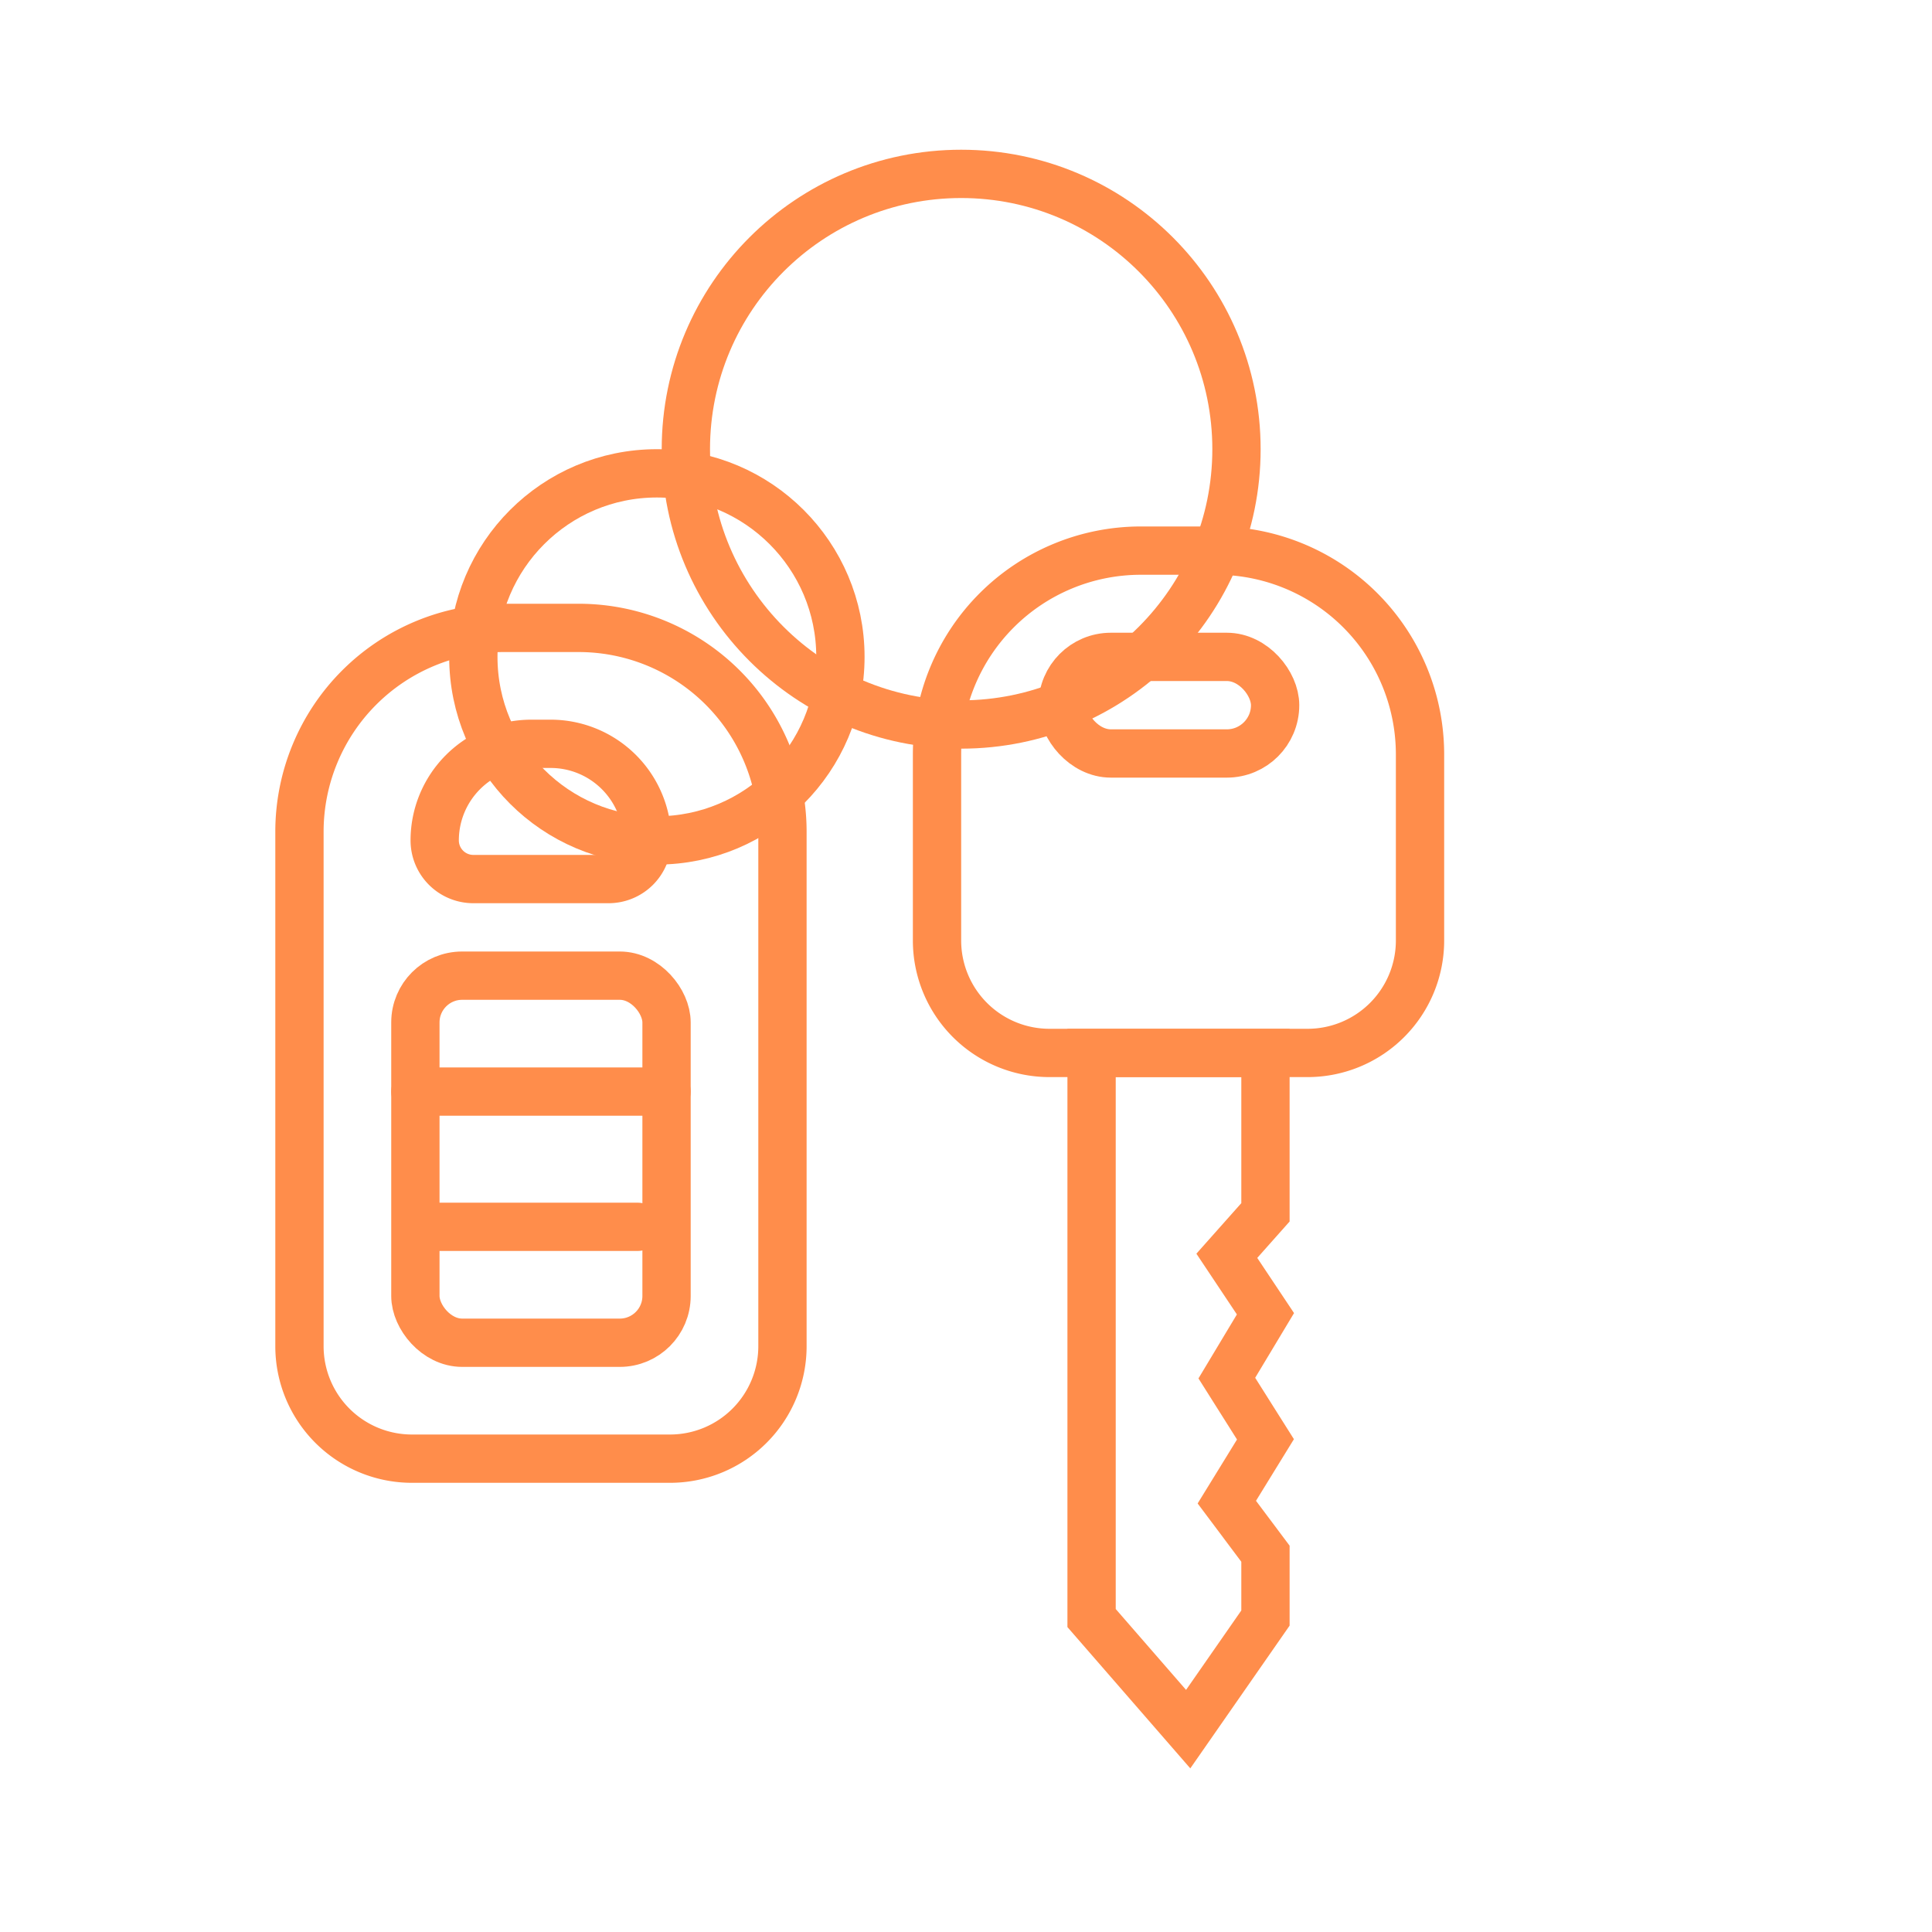 <svg viewBox="0 0 100 100" xmlns="http://www.w3.org/2000/svg"><g fill="none" stroke="#ff8d4b" stroke-linecap="round" stroke-miterlimit="10" stroke-width="2.5"><path d="m59.05 28.5h3.89a10.55 10.55 0 0 1 10.56 10.55v9.63a5.82 5.82 0 0 1 -5.82 5.82h-13.36a5.82 5.82 0 0 1 -5.82-5.82v-9.63a10.55 10.55 0 0 1 10.55-10.55z"/><path d="m65.5 54.5h-9v29.25l5 5.75 4-5.75v-3.33l-2-2.67 2-3.25-2-3.17 2-3.33-2-3 2-2.25z"/><rect height="5" rx="2.5" width="11" x="55" y="34"/><circle cx="49.75" cy="23.25" r="14.25"/><circle cx="34" cy="34" r="9.5"/><path d="m26.05 32.5h3.89a10.55 10.55 0 0 1 10.56 10.55v26.63a5.82 5.82 0 0 1 -5.82 5.82h-13.36a5.82 5.82 0 0 1 -5.82-5.82v-26.63a10.55 10.55 0 0 1 10.55-10.55z"/><path d="m27.5 38.5h1a5 5 0 0 1 5 5 2 2 0 0 1 -2 2h-7a2 2 0 0 1 -2-2 5 5 0 0 1 5-5z"/><rect height="19" rx="2.42" width="13" x="21.5" y="50.5"/><path d="m21.5 56.5h13"/><path d="m22 63.5h11"/></g></svg>
